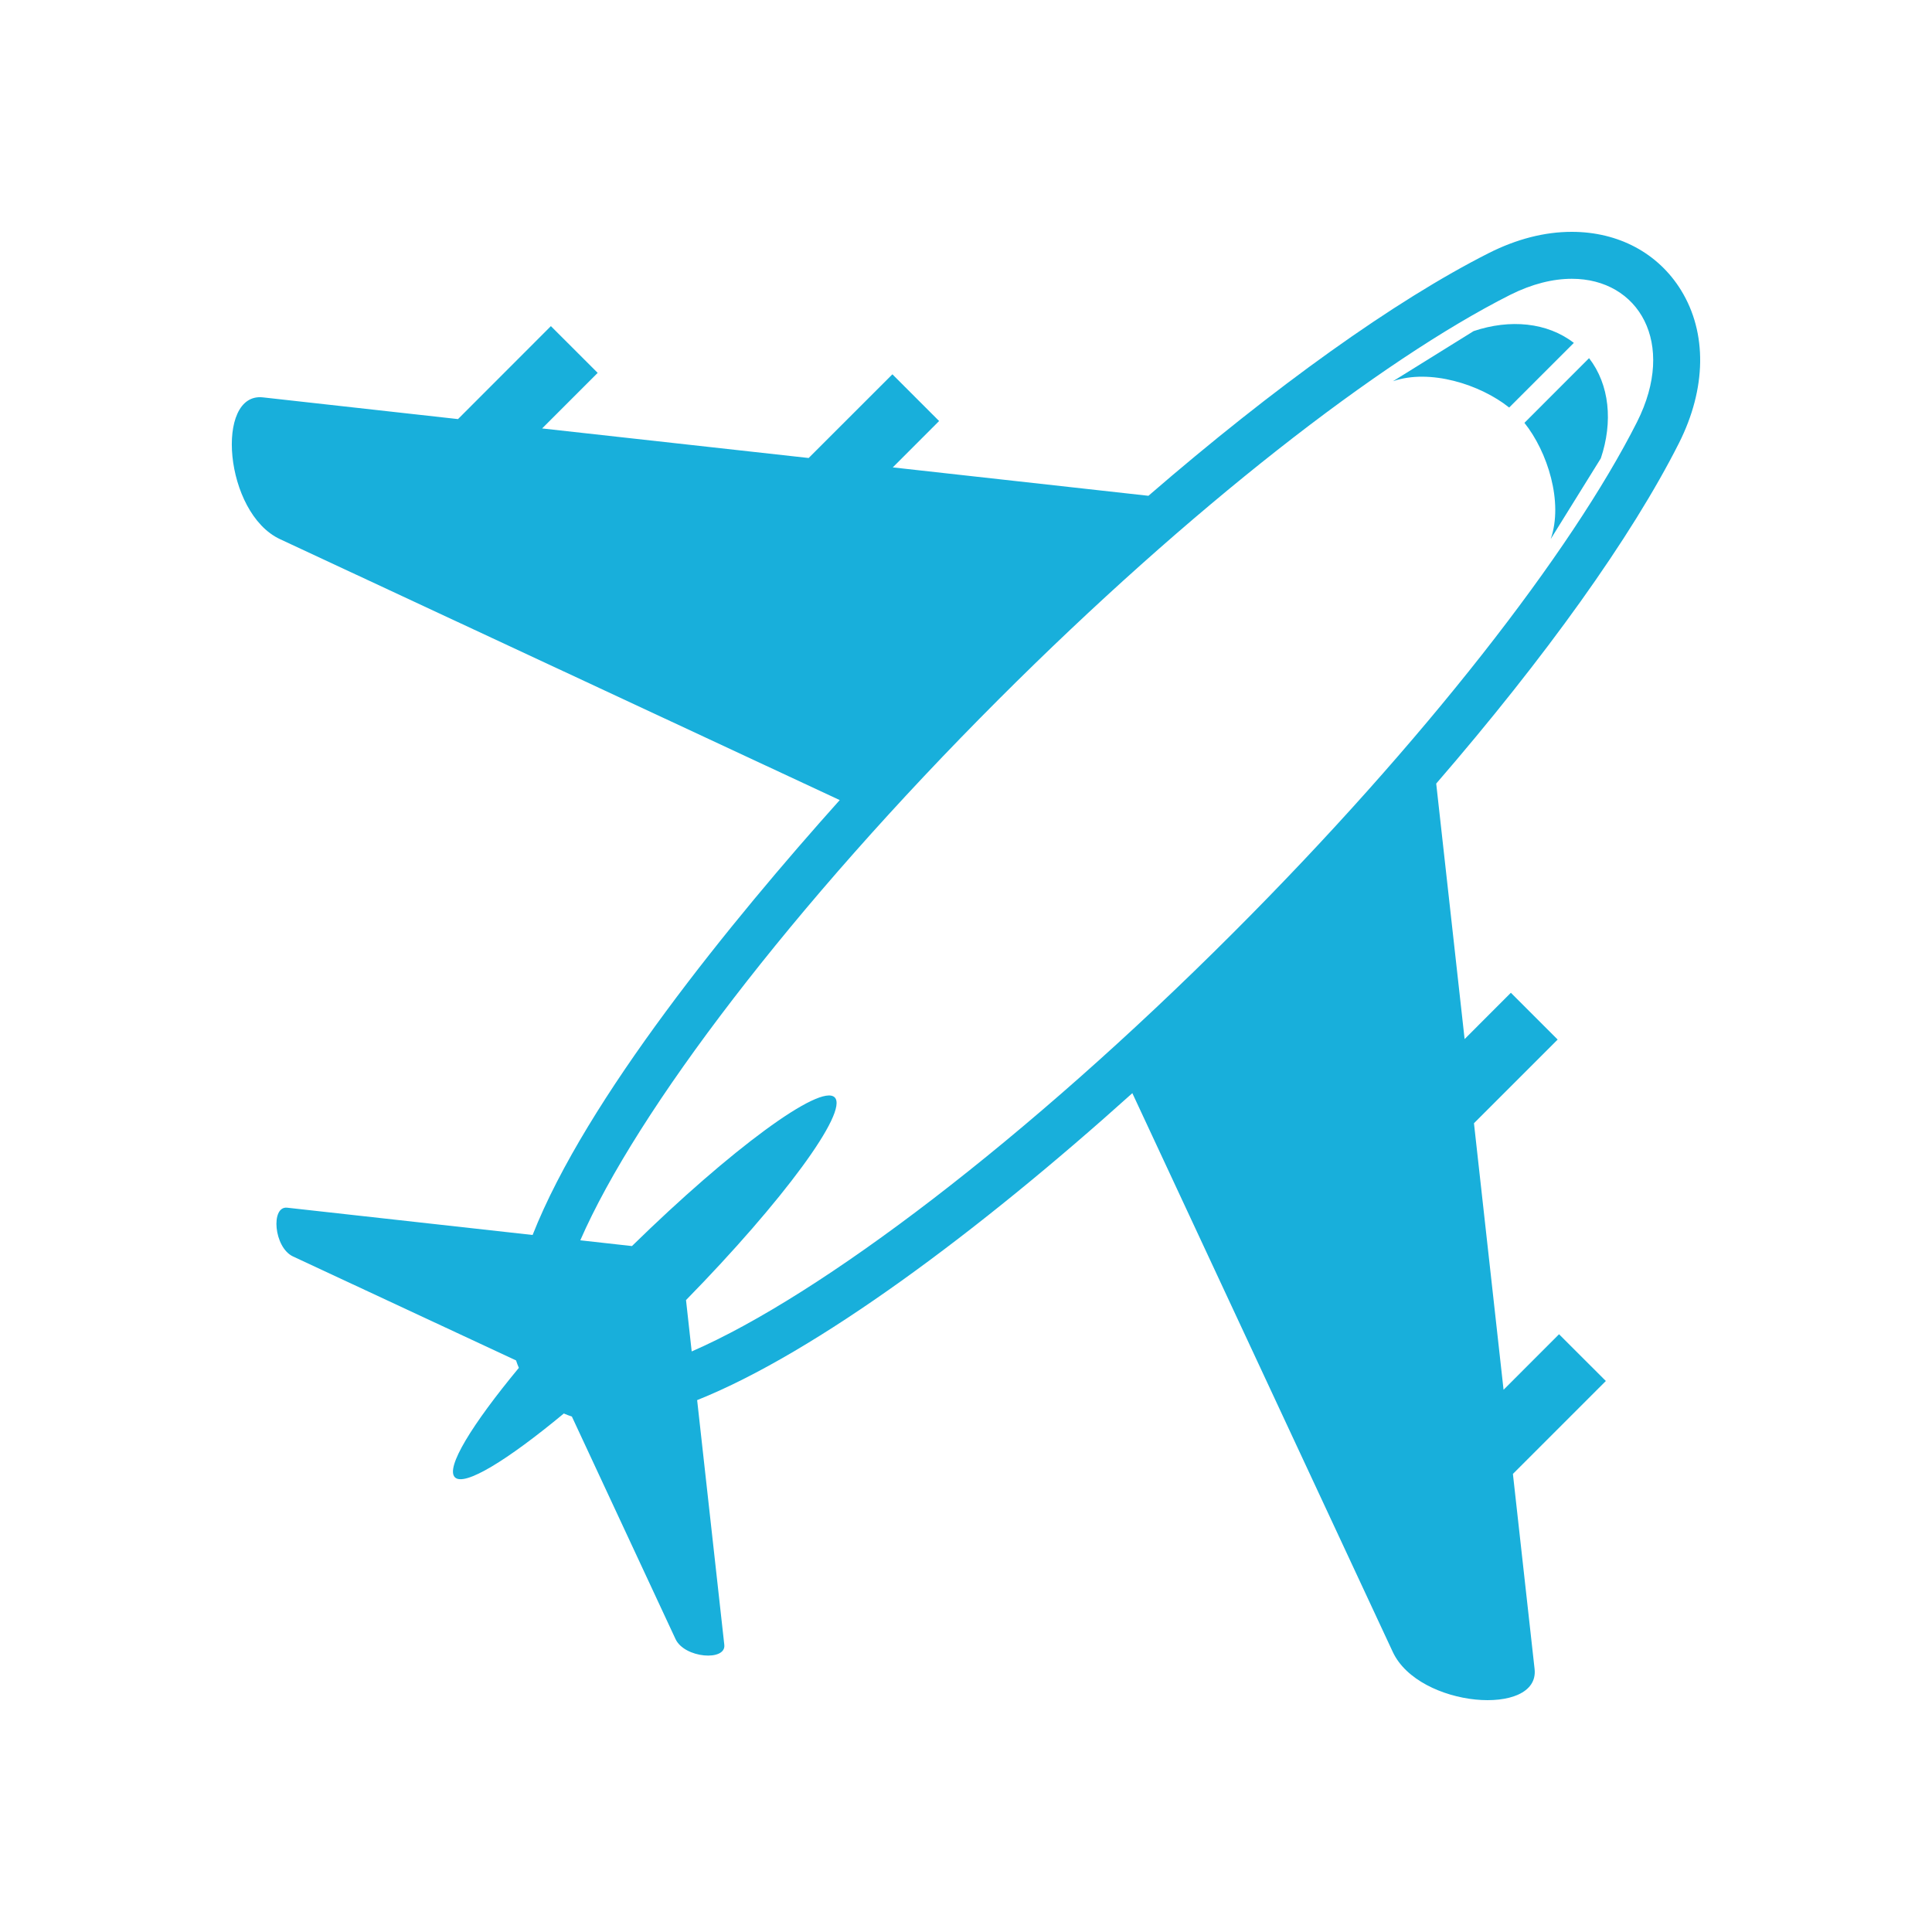 <?xml version="1.0" encoding="UTF-8"?> <svg xmlns="http://www.w3.org/2000/svg" width="50" height="50" viewBox="0 0 50 50" fill="none"><path d="M43.506 7.512C42.914 6.55 41.884 6 40.677 6C39.975 6 39.253 6.185 38.531 6.549C36.09 7.783 32.982 10.012 29.721 12.831L23.105 12.096L24.304 10.896L23.095 9.687L20.928 11.853L14.03 11.088L15.468 9.65L14.257 8.44L11.853 10.846L6.805 10.284C5.558 10.146 5.799 13.278 7.248 13.954L21.732 20.706C18.94 23.825 15.174 28.43 13.784 31.961L7.432 31.255C7.002 31.208 7.085 32.284 7.583 32.517C10.789 34.01 12.471 34.795 13.355 35.207C13.375 35.274 13.402 35.337 13.428 35.4C12.21 36.871 11.525 37.987 11.773 38.233C12.017 38.477 13.127 37.796 14.592 36.581C14.657 36.61 14.726 36.636 14.8 36.66L17.482 42.418C17.715 42.917 18.792 42.997 18.745 42.569L18.042 36.235C21.121 35.004 25.339 31.86 29.305 28.291L36.044 42.75C36.72 44.202 39.854 44.441 39.715 43.193L39.154 38.145L41.559 35.74L40.348 34.53L38.912 35.967L38.146 29.069L40.312 26.904L39.101 25.693L37.904 26.891L37.169 20.279C39.989 17.018 42.219 13.91 43.451 11.468C44.164 10.054 44.183 8.612 43.506 7.512ZM42.366 10.921C40.671 14.279 36.852 19.205 31.903 24.153C26.559 29.498 21.246 33.52 17.901 34.975L17.754 33.646C20.26 31.086 21.966 28.769 21.602 28.4C21.234 28.034 18.916 29.741 16.355 32.248L15.018 32.099C16.477 28.755 20.507 23.438 25.848 18.097C30.796 13.149 35.722 9.329 39.079 7.633C39.652 7.345 40.194 7.215 40.678 7.215C42.407 7.214 43.397 8.877 42.366 10.921Z" fill="#18AFDB"></path><path d="M38.137 8.569L36.05 9.866C37.003 9.537 38.303 9.945 39.057 10.547L40.731 8.874C40.041 8.341 39.078 8.253 38.137 8.569ZM39.452 10.943C40.054 11.697 40.462 12.996 40.133 13.949L41.429 11.862C41.746 10.92 41.657 9.958 41.125 9.269L39.452 10.943Z" fill="#18AFDB"></path></svg> 
